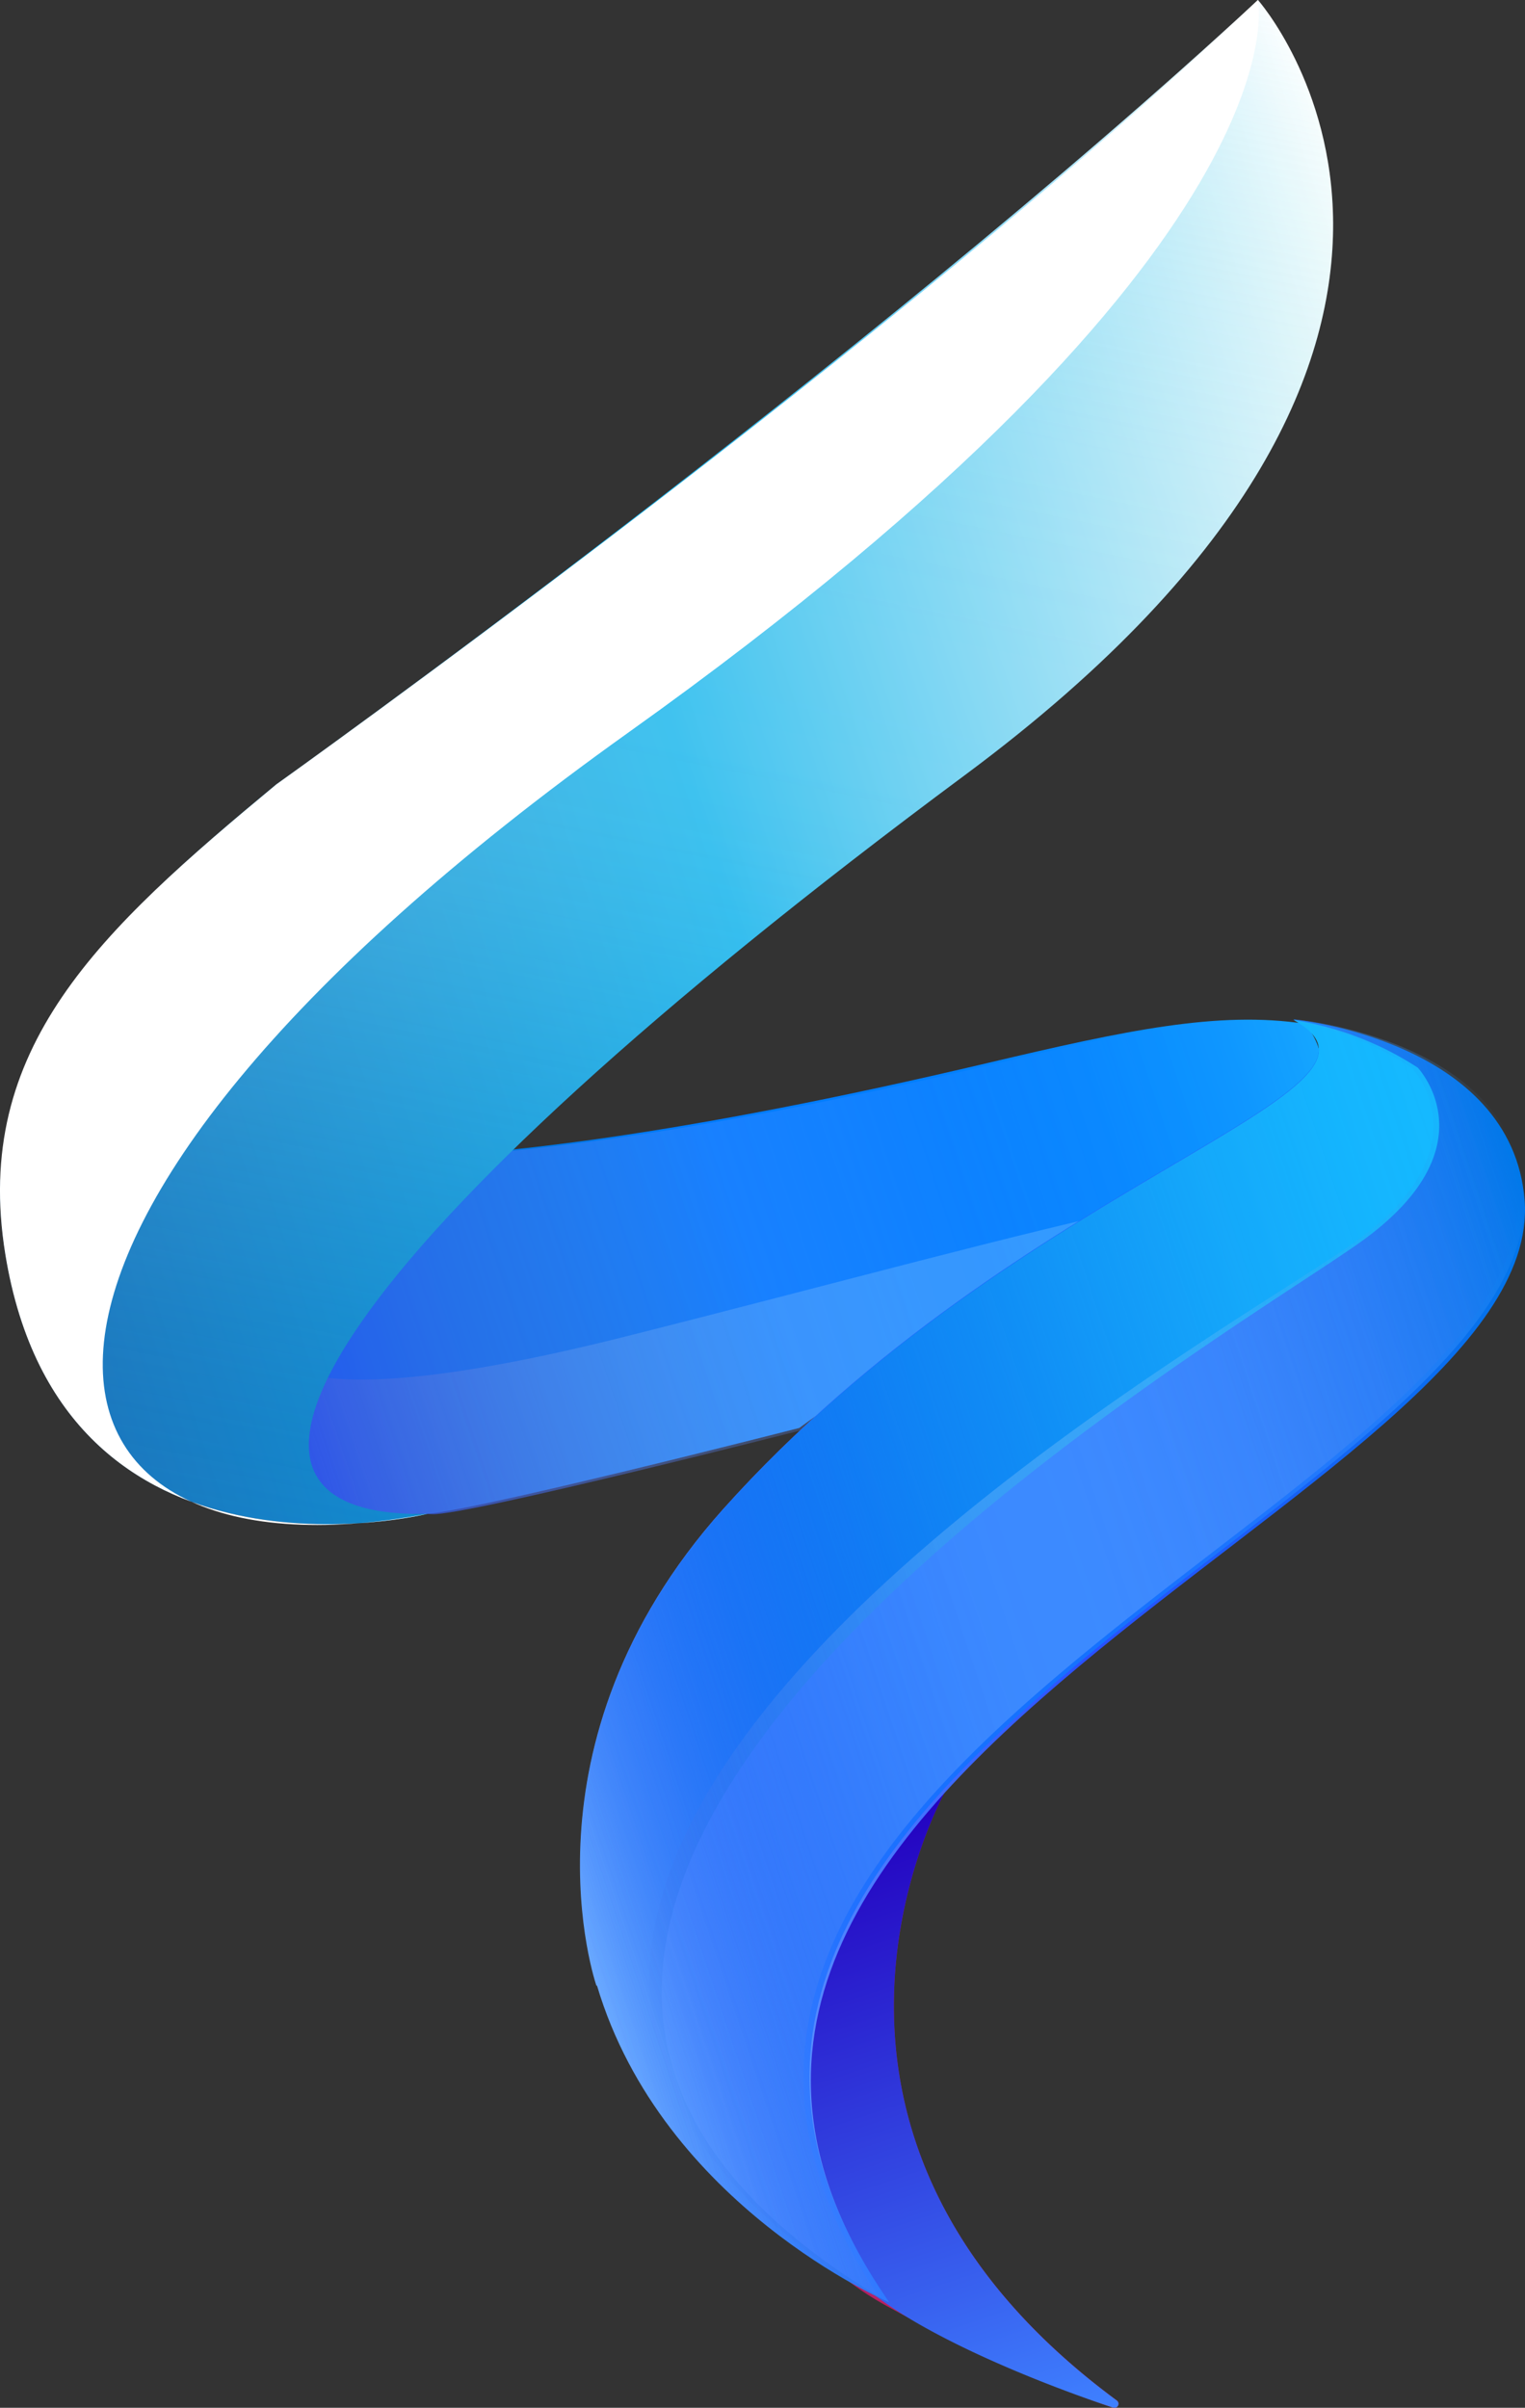 <svg xmlns="http://www.w3.org/2000/svg" xmlns:xlink="http://www.w3.org/1999/xlink" viewBox="0 0 227.24 358.83"><rect x="0" y="0" width="227.24" height="358.83" fill="#333333" stroke="none"/><defs><linearGradient id="e4a43ed3-48f5-4e35-8072-3cbb2534e0e7" x1="-99.35" y1="464.75" x2="80.72" y2="464.75" gradientTransform="translate(-28.23 -263.08) rotate(-18.42)" gradientUnits="userSpaceOnUse"><stop offset="0" stop-color="#00689b"/><stop offset="0.5" stop-color="#007bff"/><stop offset="0.68" stop-color="#017eff"/><stop offset="0.81" stop-color="#0687ff"/><stop offset="0.93" stop-color="#0e97ff"/><stop offset="1" stop-color="#15a6ff"/></linearGradient><linearGradient id="a6dfcc2d-5376-45a8-a14a-a6e4976b1120" x1="-97.78" y1="465.27" x2="82.29" y2="465.27" gradientTransform="translate(-28.23 -263.08) rotate(-18.42)" gradientUnits="userSpaceOnUse"><stop offset="0" stop-color="#153eff"/><stop offset="0.02" stop-color="#1942ff" stop-opacity="0.97"/><stop offset="0.13" stop-color="#305aff" stop-opacity="0.74"/><stop offset="0.25" stop-color="#4570ff" stop-opacity="0.54"/><stop offset="0.37" stop-color="#5782ff" stop-opacity="0.38"/><stop offset="0.49" stop-color="#6591ff" stop-opacity="0.24"/><stop offset="0.62" stop-color="#719cff" stop-opacity="0.14"/><stop offset="0.74" stop-color="#79a4ff" stop-opacity="0.06"/><stop offset="0.87" stop-color="#7da9ff" stop-opacity="0.01"/><stop offset="1" stop-color="#7fabff" stop-opacity="0"/></linearGradient><linearGradient id="ec9bb6a8-de14-4982-ab3a-01c0e8c0f3e5" x1="-99.35" y1="467.89" x2="50.07" y2="467.89" gradientTransform="translate(-28.23 -263.08) rotate(-18.42)" gradientUnits="userSpaceOnUse"><stop offset="0" stop-color="#92278f" stop-opacity="0"/><stop offset="0.04" stop-color="#8d379c" stop-opacity="0.12"/><stop offset="0.1" stop-color="#8652b0" stop-opacity="0.3"/><stop offset="0.17" stop-color="#7f6ac3" stop-opacity="0.47"/><stop offset="0.24" stop-color="#7a7ed3" stop-opacity="0.61"/><stop offset="0.32" stop-color="#7590e1" stop-opacity="0.73"/><stop offset="0.4" stop-color="#719eec" stop-opacity="0.83"/><stop offset="0.5" stop-color="#6ea9f4" stop-opacity="0.91"/><stop offset="0.61" stop-color="#6cb0fa" stop-opacity="0.96"/><stop offset="0.75" stop-color="#6ab5fe" stop-opacity="0.99"/><stop offset="1" stop-color="#6ab6ff"/></linearGradient><linearGradient id="a2fd551c-6c6c-40a8-a4e1-9723f9e1e125" x1="-115.53" y1="405.26" x2="124.45" y2="405.26" gradientTransform="translate(-28.23 -263.08) rotate(-18.42)" gradientUnits="userSpaceOnUse"><stop offset="0" stop-color="#1c75bc"/><stop offset="0.5" stop-color="#00aeef"/><stop offset="1" stop-color="#fff"/></linearGradient><linearGradient id="f929f4f2-7cc1-40b8-b335-4c2dc0f78140" x1="-27.68" y1="651.52" x2="-27.68" y2="555.7" gradientTransform="translate(-28.23 -263.08) rotate(-18.42)" gradientUnits="userSpaceOnUse"><stop offset="0" stop-color="#da1c5c"/><stop offset="0.5" stop-color="#9e1f63"/><stop offset="1" stop-color="#9e1f63"/></linearGradient><linearGradient id="fdf378a5-0eb2-40e1-b33a-431d2d30aa4b" x1="-27.19" y1="651.52" x2="-27.19" y2="555.7" gradientTransform="translate(-28.23 -263.08) rotate(-18.42)" gradientUnits="userSpaceOnUse"><stop offset="0" stop-color="#3f81ff"/><stop offset="1" stop-color="#2300bf"/></linearGradient><linearGradient id="a93a91f3-1484-46f5-9cfb-15a0da8cca23" x1="-65.58" y1="544.83" x2="103.4" y2="544.83" gradientTransform="translate(-28.23 -263.08) rotate(-18.42)" gradientUnits="userSpaceOnUse"><stop offset="0" stop-color="#6aa9ff"/><stop offset="0.5" stop-color="#2a50ff"/><stop offset="1" stop-color="#0077e9"/></linearGradient><linearGradient id="a07135c8-6c40-4433-b9d7-9ca543fdd1fc" x1="-65.55" y1="544.84" x2="103.66" y2="544.84" gradientTransform="translate(-28.23 -263.08) rotate(-18.42)" gradientUnits="userSpaceOnUse"><stop offset="0" stop-color="#155fff" stop-opacity="0"/><stop offset="0.03" stop-color="#1562ff" stop-opacity="0.14"/><stop offset="0.08" stop-color="#1565ff" stop-opacity="0.34"/><stop offset="0.13" stop-color="#1569ff" stop-opacity="0.51"/><stop offset="0.18" stop-color="#156cff" stop-opacity="0.66"/><stop offset="0.24" stop-color="#156eff" stop-opacity="0.79"/><stop offset="0.3" stop-color="#1570ff" stop-opacity="0.88"/><stop offset="0.36" stop-color="#1571ff" stop-opacity="0.95"/><stop offset="0.42" stop-color="#1572ff" stop-opacity="0.99"/><stop offset="0.5" stop-color="#1572ff"/><stop offset="0.56" stop-color="#1673ff" stop-opacity="0.98"/><stop offset="0.62" stop-color="#1976ff" stop-opacity="0.93"/><stop offset="0.69" stop-color="#1e7aff" stop-opacity="0.85"/><stop offset="0.75" stop-color="#2681ff" stop-opacity="0.74"/><stop offset="0.82" stop-color="#2f89ff" stop-opacity="0.59"/><stop offset="0.88" stop-color="#3b94ff" stop-opacity="0.41"/><stop offset="0.95" stop-color="#48a0ff" stop-opacity="0.2"/><stop offset="1" stop-color="#55abff" stop-opacity="0"/></linearGradient><linearGradient id="b8a078e7-fc41-4030-a8af-1850c8d359c8" x1="-115.54" y1="405.24" x2="121.48" y2="405.24" gradientTransform="translate(-28.23 -263.08) rotate(-18.42)" gradientUnits="userSpaceOnUse"><stop offset="0" stop-color="#fff"/><stop offset="1" stop-color="#fff"/></linearGradient><linearGradient id="a03b5f87-f9ed-4e75-9fe7-c54461239d8a" x1="-51.81" y1="508.39" x2="74.05" y2="290.4" gradientTransform="translate(-28.23 -263.08) rotate(-18.42)" gradientUnits="userSpaceOnUse"><stop offset="0" stop-color="#1c75bc" stop-opacity="0"/><stop offset="0.06" stop-color="#458ec5" stop-opacity="0.18"/><stop offset="0.15" stop-color="#7db0d2" stop-opacity="0.43"/><stop offset="0.24" stop-color="#abccdc" stop-opacity="0.63"/><stop offset="0.32" stop-color="#d0e2e4" stop-opacity="0.79"/><stop offset="0.39" stop-color="#eaf2ea" stop-opacity="0.91"/><stop offset="0.45" stop-color="#f9fcee" stop-opacity="0.98"/><stop offset="0.5" stop-color="#ffffef"/><stop offset="0.59" stop-color="#fdffef" stop-opacity="0.99"/><stop offset="0.66" stop-color="#f6fdee" stop-opacity="0.95"/><stop offset="0.72" stop-color="#ecfaed" stop-opacity="0.89"/><stop offset="0.77" stop-color="#dcf7ec" stop-opacity="0.8"/><stop offset="0.82" stop-color="#c8f2ea" stop-opacity="0.69"/><stop offset="0.87" stop-color="#afece8" stop-opacity="0.55"/><stop offset="0.92" stop-color="#92e5e5" stop-opacity="0.38"/><stop offset="0.96" stop-color="#71dde2" stop-opacity="0.19"/><stop offset="1" stop-color="#4fd5df" stop-opacity="0"/></linearGradient><linearGradient id="a9351cde-8711-4718-a620-0b7d13552f8a" x1="-65.58" y1="544.83" x2="94.77" y2="544.83" gradientTransform="translate(-28.23 -263.08) rotate(-18.42)" gradientUnits="userSpaceOnUse"><stop offset="0" stop-color="#0054d4" stop-opacity="0"/><stop offset="0.06" stop-color="#025dd8" stop-opacity="0.09"/><stop offset="0.26" stop-color="#0879e4" stop-opacity="0.36"/><stop offset="0.45" stop-color="#0c90ed" stop-opacity="0.59"/><stop offset="0.63" stop-color="#10a2f5" stop-opacity="0.77"/><stop offset="0.78" stop-color="#13affa" stop-opacity="0.89"/><stop offset="0.91" stop-color="#14b7fe" stop-opacity="0.97"/><stop offset="1" stop-color="#15baff"/></linearGradient><linearGradient id="ac4c3216-97e4-4ca8-8814-a920882176cc" x1="-59.96" y1="544.56" x2="102.81" y2="544.56" gradientTransform="translate(-28.23 -263.08) rotate(-18.42)" gradientUnits="userSpaceOnUse"><stop offset="0" stop-color="#0006aa" stop-opacity="0"/><stop offset="0.03" stop-color="#2328b6" stop-opacity="0.14"/><stop offset="0.08" stop-color="#565ac7" stop-opacity="0.34"/><stop offset="0.13" stop-color="#8386d6" stop-opacity="0.51"/><stop offset="0.18" stop-color="#a9abe2" stop-opacity="0.66"/><stop offset="0.24" stop-color="#c9caed" stop-opacity="0.79"/><stop offset="0.3" stop-color="#e1e1f5" stop-opacity="0.88"/><stop offset="0.36" stop-color="#f2f2fb" stop-opacity="0.95"/><stop offset="0.42" stop-color="#fcfcfe" stop-opacity="0.99"/><stop offset="0.5" stop-color="#fff"/><stop offset="0.56" stop-color="#fbfbfe" stop-opacity="0.98"/><stop offset="0.62" stop-color="#eef0fb" stop-opacity="0.93"/><stop offset="0.69" stop-color="#d9ddf6" stop-opacity="0.85"/><stop offset="0.75" stop-color="#bcc2ee" stop-opacity="0.74"/><stop offset="0.82" stop-color="#969fe5" stop-opacity="0.59"/><stop offset="0.88" stop-color="#6875d9" stop-opacity="0.41"/><stop offset="0.95" stop-color="#3244cc" stop-opacity="0.2"/><stop offset="1" stop-color="#0017bf" stop-opacity="0"/></linearGradient></defs><title>salesfactory logo</title><g style="isolation:isolate"><g id="edf68fe8-29c6-4d0a-8b38-ef233e2ad8e4" data-name="Layer 2"><g id="ea450fc8-bbd6-4b9b-b47a-e9dde4a3e1cd" data-name="Objects"><path d="M35.4,170.41s19.41,9.83,111.79-12c20.66-4.88,34.33-7.79,47.25-5.84,0,0,11.45,12-14.09,22.94S119.1,212.8,119.1,212.8,67.53,226,62.71,225.65,36.73,227.87,25,209,35.4,170.41,35.4,170.41Z" style="fill:url(#e4a43ed3-48f5-4e35-8072-3cbb2534e0e7)"/><path d="M37.05,170.41s19.42,9.86,111.79-12c20.52-4.86,34.33-7.79,47.25-5.84,0,0,11.45,12-14.09,22.94s-61.25,37.29-61.25,37.29S69.18,226,64.36,225.65s-26,2.22-37.71-16.64S37.05,170.41,37.05,170.41Z" style="fill:url(#a6dfcc2d-5376-45a8-a14a-a6e4976b1120)"/><path d="M93,199.23c-54.79,13.79-53.15.88-53.15.88s-6.24-9.87-12.2-20.48c-5,7.5-9.36,18.58-2.65,29.38,11.73,18.86,32.88,16.26,37.71,16.64S119.1,212.8,119.1,212.8s28.55-21,52.85-33.33C152.16,183.63,124.17,191.38,93,199.23Z" style="opacity:0.43;fill:url(#ec9bb6a8-de14-4982-ab3a-01c0e8c0f3e5)"/><path d="M187.45,0s44.41,50.13-43.66,115.5C49.33,185.6,24.87,226.42,63.69,225.61c0,0-54.43,13.39-62.88-38.72-5-30.71,15.18-49.14,40.37-70C41.18,116.92,128.45,54.62,187.45,0Z" style="fill:url(#a2fd551c-6c6c-40a8-a4e1-9723f9e1e125)"/><path d="M141.29,266.14s-29.86,51,25.12,91.6a.6.6,0,0,1-.53,1.06c-8.73-2.85-22.7-9-34-15.29C97.51,324.45,124,285,141.29,266.14Z" style="fill:url(#f929f4f2-7cc1-40b8-b335-4c2dc0f78140)"/><path d="M141.29,266.14s-29.86,51,25.12,91.6a.6.6,0,0,1-.53,1.06c-8.73-2.85-29.24-10.62-37.89-18.75C99.35,313.13,124,285,141.29,266.14Z" style="fill:url(#fdf378a5-0eb2-40e1-b33a-431d2d30aa4b)"/><path d="M227.19,178.92c-1.87-23.94-34.46-27-34.46-27,19.6,10.73-40.82,23.61-85,73-31.33,35.08-18.86,71-18.86,71l.09,0c9.79,32.84,43.52,47.16,43.52,47.16C78.36,265.24,230.45,223.06,227.19,178.92Z" style="fill:url(#a93a91f3-1484-46f5-9cfb-15a0da8cca23)"/><path d="M227.22,178.92c-.91-24.27-34.46-27-34.46-27,19.6,10.73-40.83,23.61-85,73-31.34,35.08-18.86,71-18.86,71l.08,0c9.8,32.84,43.53,47.16,43.53,47.16C78.39,265.24,226.55,224.79,227.22,178.92Z" style="fill:url(#a07135c8-6c40-4433-b9d7-9ca543fdd1fc)"/><path d="M93.63,109.18C195.37,36.59,187.44,0,187.44,0,135.25,49.76,41.17,116.9,41.17,116.9c-26.24,21.76-45.36,39.26-40.38,70C9.24,239,63.67,225.6,63.67,225.6.34,237.5-11.45,184.17,93.63,109.18Z" style="mix-blend-mode:color-burn;fill:url(#b8a078e7-fc41-4030-a8af-1850c8d359c8)"/><path d="M187.45,0h0s7.93,36.59-93.8,109.19c-80.38,57.35-92.38,102-65.24,114.55,8.9,3.32,18.14,3.68,24.93,3.26a98.45,98.45,0,0,0,10.35-1.4c-38.82.81-14.36-40,80.1-110.1C231.86,50.14,187.45,0,187.45,0Z" style="opacity:0.25;fill:url(#a03b5f87-f9ed-4e75-9fe7-c54461239d8a)"/><path d="M203.39,184.62c18.06-13.33,8.8-24.48,7.87-25.51A47.36,47.36,0,0,0,192.73,152c19.6,10.73-40.82,23.61-85,73-31.33,35.08-18.86,71-18.86,71l.09,0c9.79,32.84,43.52,47.16,43.52,47.16C32.47,284.7,183.82,199.05,203.39,184.62Z" style="fill:url(#a9351cde-8711-4718-a620-0b7d13552f8a)"/><path d="M191.87,152a47.29,47.29,0,0,1,18.52,7.15c.93,1,10.2,12.18-7.87,25.51C183,199.05,29.27,281.8,131.62,343.2c-54.12-78,94-118.41,94.71-164.28C225.42,154.65,191.87,152,191.87,152Z" style="opacity:0.17;mix-blend-mode:soft-light;fill:url(#ac4c3216-97e4-4ca8-8814-a920882176cc)"/></g></g></g></svg>